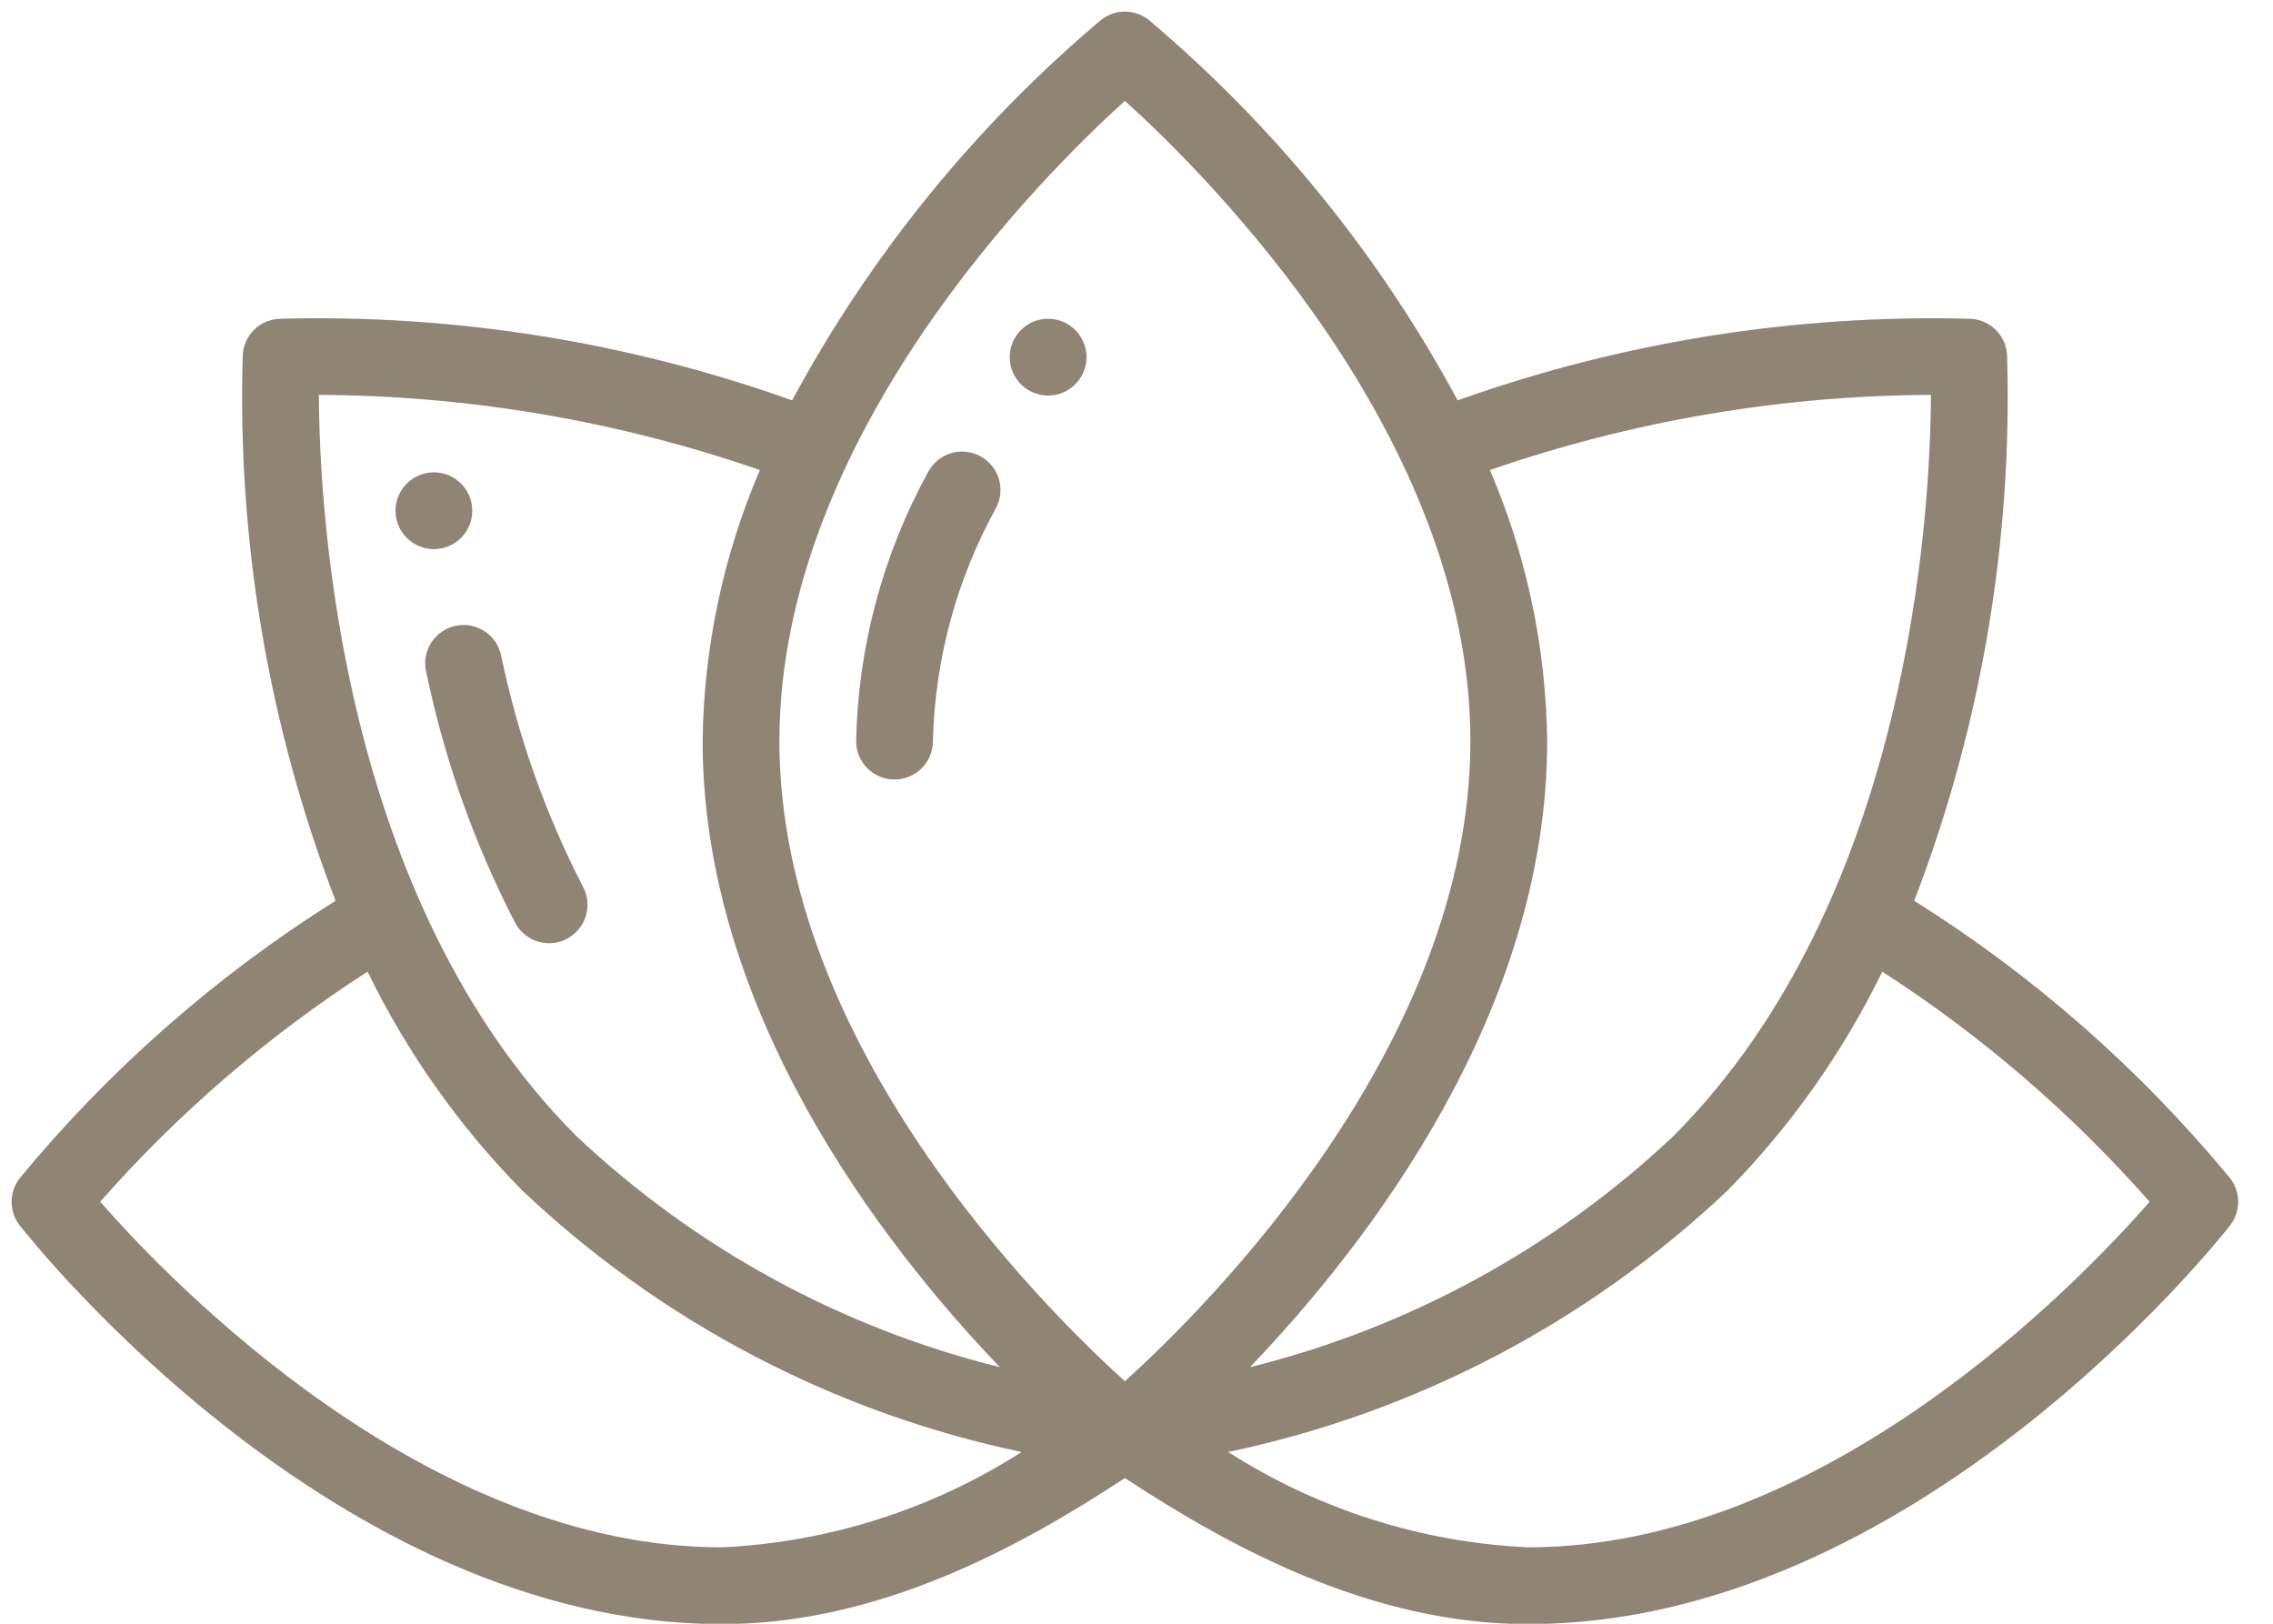 <?xml version="1.0" encoding="UTF-8"?>
<svg xmlns="http://www.w3.org/2000/svg" width="49" height="35" viewBox="0 0 49 35" fill="none">
  <path d="M19.284 16.802C19.064 16.802 18.854 16.715 18.698 16.559C18.543 16.404 18.456 16.194 18.456 15.974C18.498 13.946 19.029 11.958 20.005 10.18C20.107 9.985 20.281 9.839 20.49 9.772C20.7 9.706 20.927 9.726 21.122 9.827C21.316 9.928 21.463 10.103 21.529 10.312C21.596 10.521 21.576 10.748 21.475 10.943C20.622 12.486 20.154 14.212 20.111 15.974C20.111 16.194 20.024 16.404 19.869 16.559C19.714 16.715 19.503 16.802 19.284 16.802Z" fill="#908474"></path>
  <path d="M11.837 20.331C11.687 20.331 11.539 20.29 11.41 20.213C11.281 20.136 11.175 20.024 11.105 19.891C10.225 18.188 9.581 16.372 9.19 14.495C9.163 14.388 9.159 14.277 9.176 14.168C9.194 14.059 9.233 13.955 9.291 13.861C9.35 13.767 9.426 13.686 9.516 13.623C9.606 13.559 9.708 13.514 9.816 13.49C9.924 13.467 10.036 13.465 10.144 13.485C10.253 13.505 10.356 13.547 10.448 13.607C10.54 13.668 10.62 13.747 10.681 13.838C10.742 13.93 10.785 14.033 10.806 14.142C11.166 15.871 11.758 17.545 12.568 19.115C12.635 19.241 12.668 19.383 12.664 19.525C12.66 19.668 12.62 19.807 12.546 19.93C12.472 20.052 12.368 20.153 12.244 20.223C12.12 20.294 11.98 20.331 11.837 20.331Z" fill="#908474"></path>
  <path d="M9.354 11.836C9.811 11.836 10.181 11.466 10.181 11.009C10.181 10.552 9.811 10.181 9.354 10.181C8.897 10.181 8.526 10.552 8.526 11.009C8.526 11.466 8.897 11.836 9.354 11.836Z" fill="#908474"></path>
  <path d="M22.595 8.526C23.052 8.526 23.422 8.155 23.422 7.698C23.422 7.241 23.052 6.871 22.595 6.871C22.138 6.871 21.767 7.241 21.767 7.698C21.767 8.155 22.138 8.526 22.595 8.526Z" fill="#908474"></path>
  <path d="M48.074 25.395C46.139 23.051 43.84 21.032 41.266 19.416C42.707 15.667 43.388 11.668 43.267 7.653C43.256 7.45 43.17 7.257 43.026 7.113C42.882 6.969 42.69 6.883 42.487 6.872C38.722 6.769 34.97 7.365 31.423 8.63C29.739 5.505 27.482 2.724 24.769 0.434C24.622 0.315 24.439 0.25 24.25 0.25C24.061 0.25 23.877 0.315 23.73 0.434C21.017 2.724 18.76 5.505 17.076 8.63C13.529 7.364 9.778 6.768 6.013 6.872C5.81 6.883 5.618 6.969 5.474 7.113C5.33 7.257 5.244 7.449 5.233 7.653C5.112 11.668 5.793 15.667 7.234 19.416C4.66 21.032 2.361 23.051 0.426 25.395C0.312 25.541 0.25 25.72 0.25 25.905C0.25 26.09 0.312 26.27 0.426 26.415C0.701 26.765 7.25 35.008 15.56 35.008C18.915 35.008 21.923 33.387 24.25 31.86C26.577 33.387 29.585 35.008 32.94 35.008C41.25 35.008 47.799 26.765 48.074 26.415C48.188 26.269 48.25 26.09 48.25 25.905C48.25 25.72 48.188 25.54 48.074 25.395ZM41.626 8.512C41.615 11.065 41.167 19.382 36.079 24.484C33.514 26.904 30.368 28.621 26.946 29.47C29.493 26.809 33.353 21.812 33.353 15.974C33.33 13.964 32.911 11.979 32.119 10.132C35.177 9.073 38.389 8.526 41.626 8.512ZM24.25 2.174C26.02 3.773 31.698 9.419 31.698 15.974C31.698 22.529 26.02 28.174 24.25 29.773C22.48 28.174 16.802 22.529 16.802 15.974C16.802 9.419 22.48 3.773 24.25 2.174ZM16.381 10.132C15.589 11.979 15.17 13.964 15.147 15.974C15.147 21.812 19.007 26.808 21.554 29.47C18.132 28.621 14.987 26.904 12.422 24.485C7.333 19.383 6.886 11.065 6.874 8.512C10.111 8.526 13.323 9.073 16.381 10.132ZM2.16 25.904C3.843 23.992 5.782 22.323 7.923 20.944C8.771 22.684 9.895 24.274 11.251 25.654C14.251 28.496 17.98 30.449 22.024 31.298C20.087 32.537 17.858 33.246 15.56 33.353C9.188 33.353 3.701 27.661 2.16 25.904ZM32.94 33.353C30.642 33.246 28.413 32.537 26.476 31.298C30.52 30.449 34.249 28.495 37.25 25.653C38.606 24.274 39.729 22.683 40.577 20.944C42.718 22.324 44.657 23.994 46.34 25.905C44.801 27.663 39.324 33.353 32.94 33.353Z" fill="#908474"></path>
</svg>
